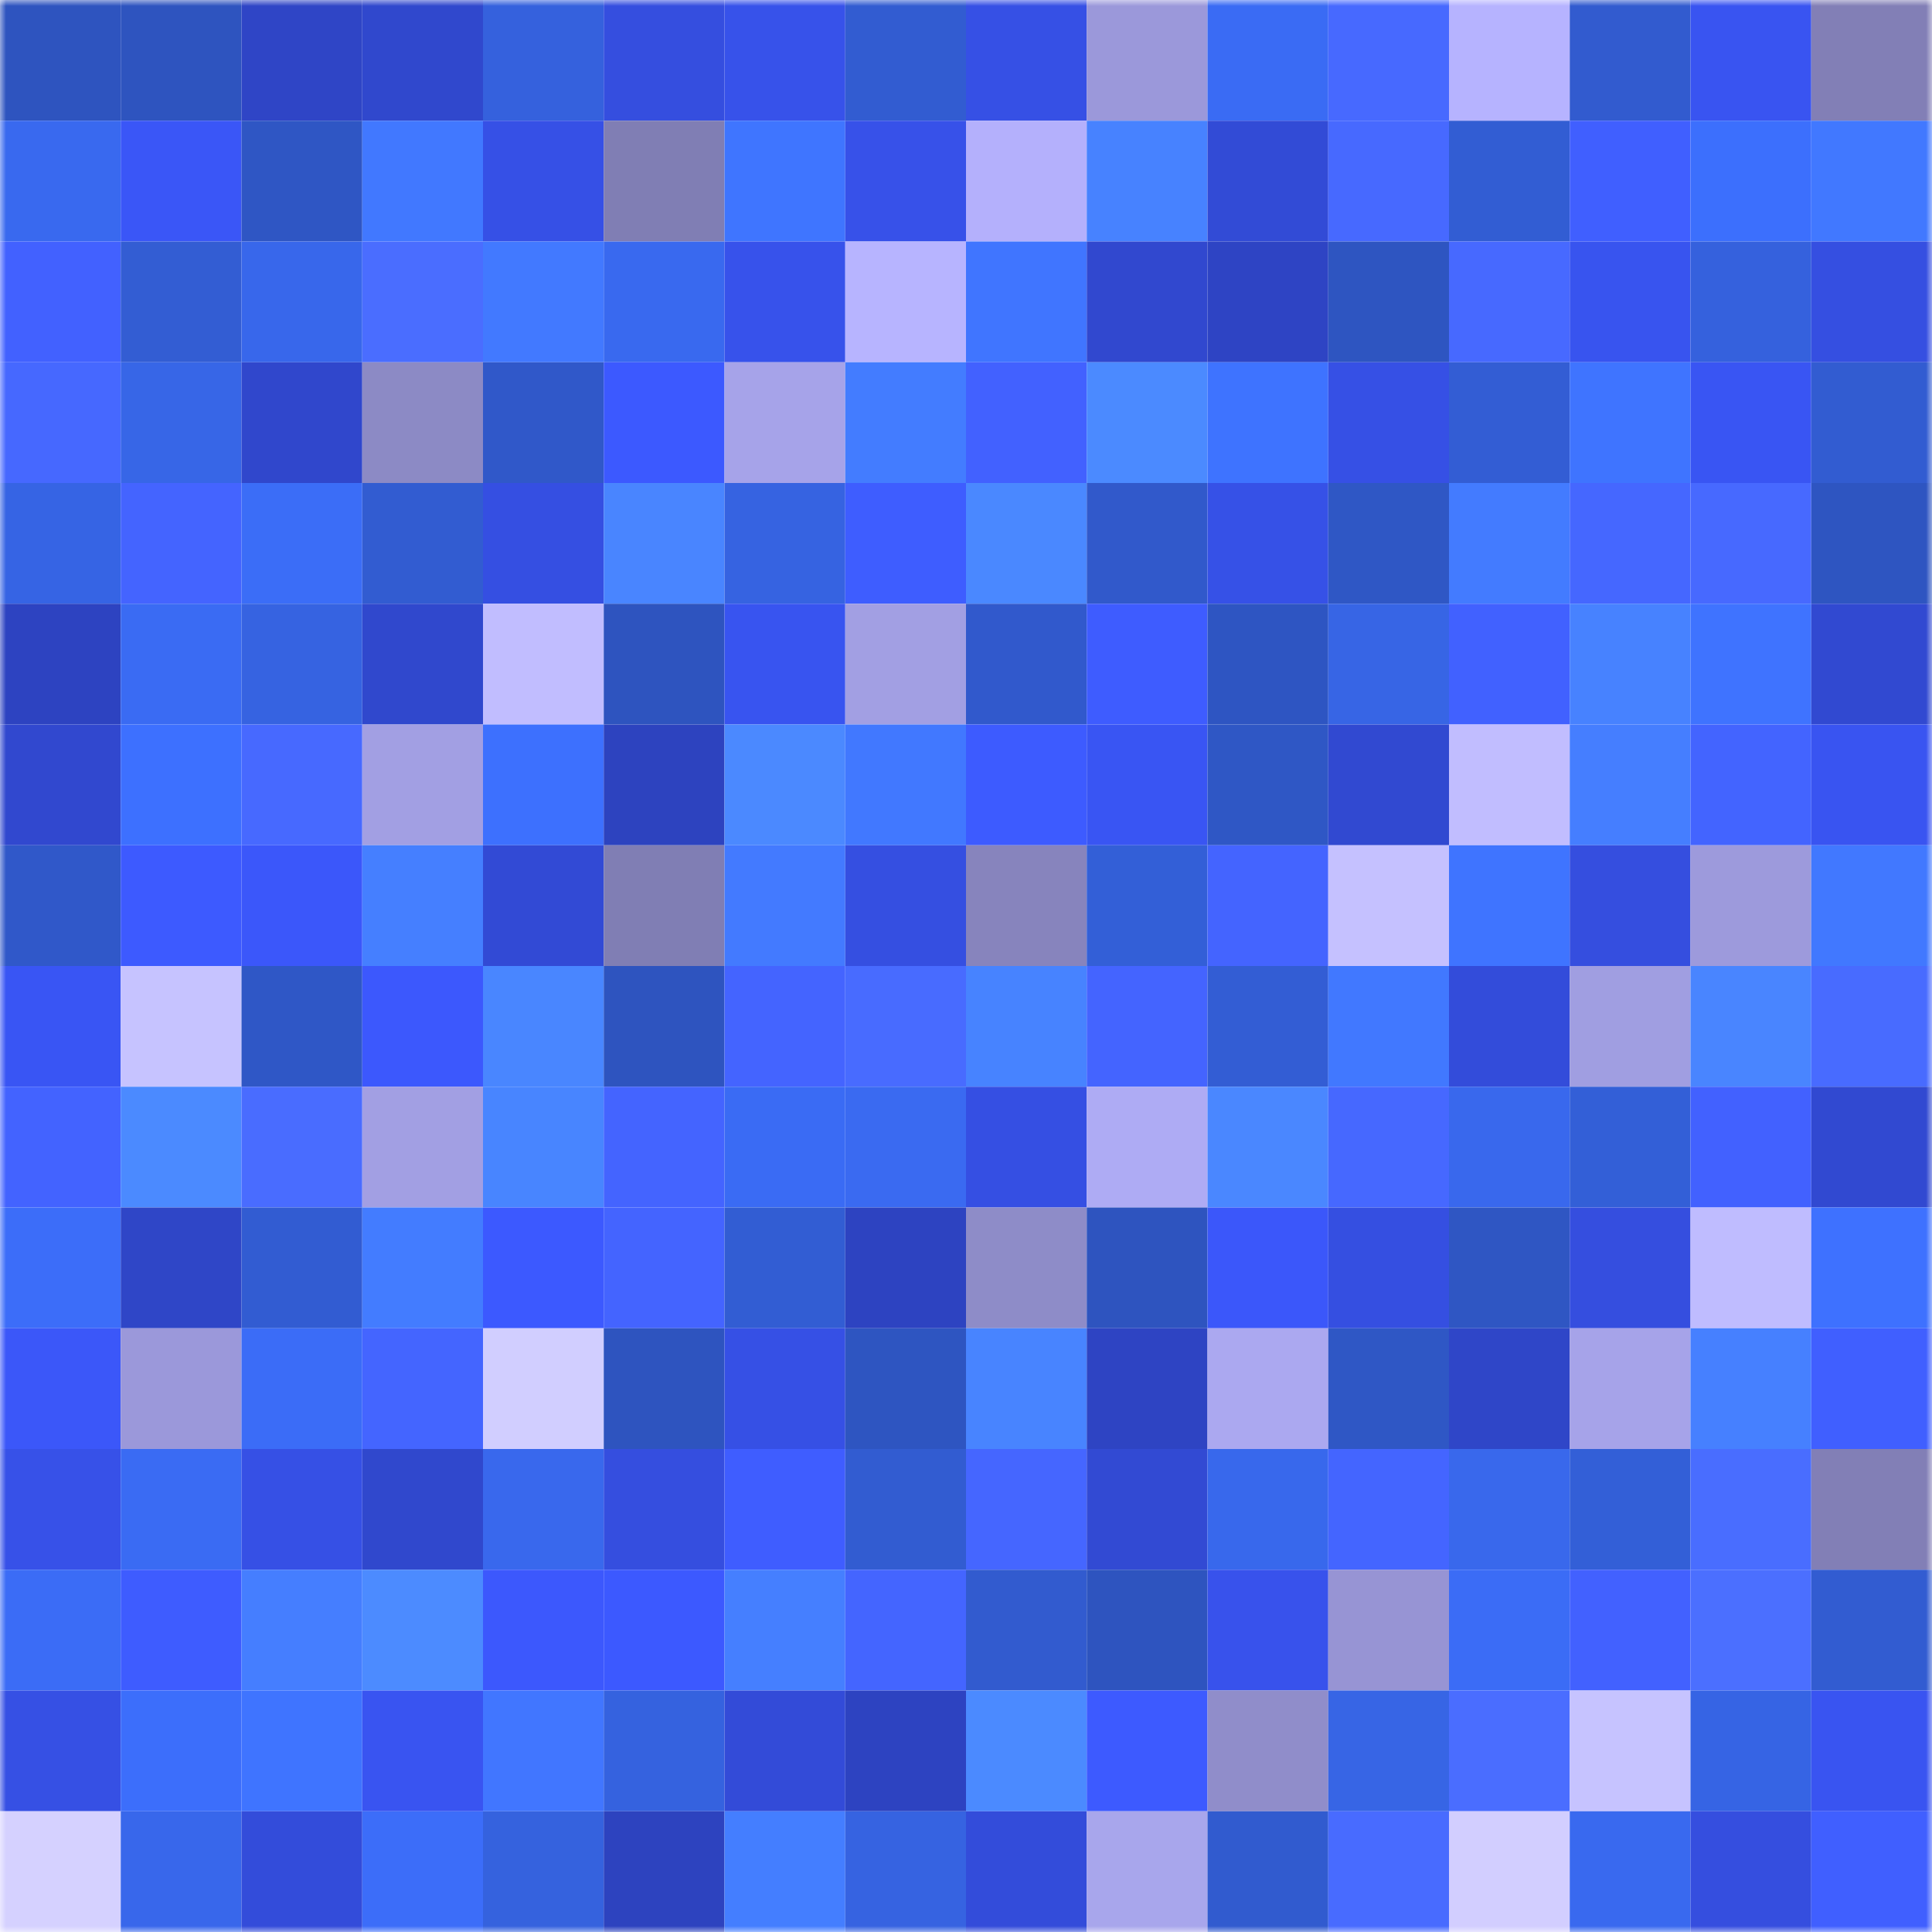 <svg viewBox="0 0 160 160" fill="none" role="img" xmlns="http://www.w3.org/2000/svg" width="240" height="240" name="basenames%2Cbasedliner.base.eth"><mask id="1410151594" mask-type="alpha" maskUnits="userSpaceOnUse" x="0" y="0" width="160" height="160"><rect width="160" height="160" fill="#FFFFFF"></rect></mask><g mask="url(#1410151594)"><rect x="0" y="0" width="10" height="10" fill="#2e54bf"></rect><rect x="10" y="0" width="10" height="10" fill="#2e54bf"></rect><rect x="20" y="0" width="10" height="10" fill="#2f45c6"></rect><rect x="30" y="0" width="10" height="10" fill="#3048cd"></rect><rect x="40" y="0" width="10" height="10" fill="#3561dd"></rect><rect x="50" y="0" width="10" height="10" fill="#354edf"></rect><rect x="60" y="0" width="10" height="10" fill="#3752ea"></rect><rect x="70" y="0" width="10" height="10" fill="#325cd1"></rect><rect x="80" y="0" width="10" height="10" fill="#3650e5"></rect><rect x="90" y="0" width="10" height="10" fill="#9b98da"></rect><rect x="100" y="0" width="10" height="10" fill="#3a6bf4"></rect><rect x="110" y="0" width="10" height="10" fill="#4769ff"></rect><rect x="120" y="0" width="10" height="10" fill="#b6b3ff"></rect><rect x="130" y="0" width="10" height="10" fill="#325bcf"></rect><rect x="140" y="0" width="10" height="10" fill="#3954f1"></rect><rect x="150" y="0" width="10" height="10" fill="#827fb6"></rect><rect x="0" y="10" width="10" height="10" fill="#3969ef"></rect><rect x="10" y="10" width="10" height="10" fill="#3a56f7"></rect><rect x="20" y="10" width="10" height="10" fill="#2f56c4"></rect><rect x="30" y="10" width="10" height="10" fill="#4178ff"></rect><rect x="40" y="10" width="10" height="10" fill="#3650e6"></rect><rect x="50" y="10" width="10" height="10" fill="#807eb4"></rect><rect x="60" y="10" width="10" height="10" fill="#3f75ff"></rect><rect x="70" y="10" width="10" height="10" fill="#3751e9"></rect><rect x="80" y="10" width="10" height="10" fill="#b4b0fc"></rect><rect x="90" y="10" width="10" height="10" fill="#4782ff"></rect><rect x="100" y="10" width="10" height="10" fill="#324bd6"></rect><rect x="110" y="10" width="10" height="10" fill="#4769ff"></rect><rect x="120" y="10" width="10" height="10" fill="#325dd3"></rect><rect x="130" y="10" width="10" height="10" fill="#405fff"></rect><rect x="140" y="10" width="10" height="10" fill="#3c6ffd"></rect><rect x="150" y="10" width="10" height="10" fill="#4178ff"></rect><rect x="0" y="20" width="10" height="10" fill="#4261ff"></rect><rect x="10" y="20" width="10" height="10" fill="#335dd3"></rect><rect x="20" y="20" width="10" height="10" fill="#3867eb"></rect><rect x="30" y="20" width="10" height="10" fill="#4a6dff"></rect><rect x="40" y="20" width="10" height="10" fill="#4279ff"></rect><rect x="50" y="20" width="10" height="10" fill="#3969ef"></rect><rect x="60" y="20" width="10" height="10" fill="#3752eb"></rect><rect x="70" y="20" width="10" height="10" fill="#b7b4ff"></rect><rect x="80" y="20" width="10" height="10" fill="#4075ff"></rect><rect x="90" y="20" width="10" height="10" fill="#3148cf"></rect><rect x="100" y="20" width="10" height="10" fill="#2e44c4"></rect><rect x="110" y="20" width="10" height="10" fill="#2e55c1"></rect><rect x="120" y="20" width="10" height="10" fill="#4769ff"></rect><rect x="130" y="20" width="10" height="10" fill="#3854ef"></rect><rect x="140" y="20" width="10" height="10" fill="#3561dd"></rect><rect x="150" y="20" width="10" height="10" fill="#354fe1"></rect><rect x="0" y="30" width="10" height="10" fill="#4668ff"></rect><rect x="10" y="30" width="10" height="10" fill="#3766e7"></rect><rect x="20" y="30" width="10" height="10" fill="#3047cc"></rect><rect x="30" y="30" width="10" height="10" fill="#8c8ac5"></rect><rect x="40" y="30" width="10" height="10" fill="#3058c9"></rect><rect x="50" y="30" width="10" height="10" fill="#3c59ff"></rect><rect x="60" y="30" width="10" height="10" fill="#a6a3e9"></rect><rect x="70" y="30" width="10" height="10" fill="#437cff"></rect><rect x="80" y="30" width="10" height="10" fill="#4261ff"></rect><rect x="90" y="30" width="10" height="10" fill="#4b8aff"></rect><rect x="100" y="30" width="10" height="10" fill="#3e73ff"></rect><rect x="110" y="30" width="10" height="10" fill="#3650e5"></rect><rect x="120" y="30" width="10" height="10" fill="#335dd4"></rect><rect x="130" y="30" width="10" height="10" fill="#3f74ff"></rect><rect x="140" y="30" width="10" height="10" fill="#3955f3"></rect><rect x="150" y="30" width="10" height="10" fill="#325cd1"></rect><rect x="0" y="40" width="10" height="10" fill="#3664e4"></rect><rect x="10" y="40" width="10" height="10" fill="#4464ff"></rect><rect x="20" y="40" width="10" height="10" fill="#3b6df7"></rect><rect x="30" y="40" width="10" height="10" fill="#325cd1"></rect><rect x="40" y="40" width="10" height="10" fill="#354fe2"></rect><rect x="50" y="40" width="10" height="10" fill="#4985ff"></rect><rect x="60" y="40" width="10" height="10" fill="#3663e1"></rect><rect x="70" y="40" width="10" height="10" fill="#3e5dff"></rect><rect x="80" y="40" width="10" height="10" fill="#4a88ff"></rect><rect x="90" y="40" width="10" height="10" fill="#3159cb"></rect><rect x="100" y="40" width="10" height="10" fill="#3651e7"></rect><rect x="110" y="40" width="10" height="10" fill="#2f57c5"></rect><rect x="120" y="40" width="10" height="10" fill="#437bff"></rect><rect x="130" y="40" width="10" height="10" fill="#4567ff"></rect><rect x="140" y="40" width="10" height="10" fill="#4769ff"></rect><rect x="150" y="40" width="10" height="10" fill="#2e55c1"></rect><rect x="0" y="50" width="10" height="10" fill="#2d43c1"></rect><rect x="10" y="50" width="10" height="10" fill="#3a6bf3"></rect><rect x="20" y="50" width="10" height="10" fill="#3663e1"></rect><rect x="30" y="50" width="10" height="10" fill="#3048cd"></rect><rect x="40" y="50" width="10" height="10" fill="#c1bdff"></rect><rect x="50" y="50" width="10" height="10" fill="#2e54bf"></rect><rect x="60" y="50" width="10" height="10" fill="#3854f0"></rect><rect x="70" y="50" width="10" height="10" fill="#a29fe3"></rect><rect x="80" y="50" width="10" height="10" fill="#3159cc"></rect><rect x="90" y="50" width="10" height="10" fill="#3e5cff"></rect><rect x="100" y="50" width="10" height="10" fill="#2e55c2"></rect><rect x="110" y="50" width="10" height="10" fill="#3765e5"></rect><rect x="120" y="50" width="10" height="10" fill="#4161ff"></rect><rect x="130" y="50" width="10" height="10" fill="#4782ff"></rect><rect x="140" y="50" width="10" height="10" fill="#3f73ff"></rect><rect x="150" y="50" width="10" height="10" fill="#3149d1"></rect><rect x="0" y="60" width="10" height="10" fill="#3148cf"></rect><rect x="10" y="60" width="10" height="10" fill="#3d70ff"></rect><rect x="20" y="60" width="10" height="10" fill="#4769ff"></rect><rect x="30" y="60" width="10" height="10" fill="#a29fe3"></rect><rect x="40" y="60" width="10" height="10" fill="#3d70fe"></rect><rect x="50" y="60" width="10" height="10" fill="#2d43bf"></rect><rect x="60" y="60" width="10" height="10" fill="#4b89ff"></rect><rect x="70" y="60" width="10" height="10" fill="#4178ff"></rect><rect x="80" y="60" width="10" height="10" fill="#3d5bff"></rect><rect x="90" y="60" width="10" height="10" fill="#3955f3"></rect><rect x="100" y="60" width="10" height="10" fill="#2f57c5"></rect><rect x="110" y="60" width="10" height="10" fill="#3149d1"></rect><rect x="120" y="60" width="10" height="10" fill="#c1bdff"></rect><rect x="130" y="60" width="10" height="10" fill="#457eff"></rect><rect x="140" y="60" width="10" height="10" fill="#4364ff"></rect><rect x="150" y="60" width="10" height="10" fill="#3954f1"></rect><rect x="0" y="70" width="10" height="10" fill="#3058c9"></rect><rect x="10" y="70" width="10" height="10" fill="#3d5aff"></rect><rect x="20" y="70" width="10" height="10" fill="#3b57fa"></rect><rect x="30" y="70" width="10" height="10" fill="#457fff"></rect><rect x="40" y="70" width="10" height="10" fill="#324ad5"></rect><rect x="50" y="70" width="10" height="10" fill="#807eb4"></rect><rect x="60" y="70" width="10" height="10" fill="#437aff"></rect><rect x="70" y="70" width="10" height="10" fill="#354fe1"></rect><rect x="80" y="70" width="10" height="10" fill="#8784bd"></rect><rect x="90" y="70" width="10" height="10" fill="#335fd7"></rect><rect x="100" y="70" width="10" height="10" fill="#4464ff"></rect><rect x="110" y="70" width="10" height="10" fill="#c5c1ff"></rect><rect x="120" y="70" width="10" height="10" fill="#3f74ff"></rect><rect x="130" y="70" width="10" height="10" fill="#354edf"></rect><rect x="140" y="70" width="10" height="10" fill="#9d9adc"></rect><rect x="150" y="70" width="10" height="10" fill="#4178ff"></rect><rect x="0" y="80" width="10" height="10" fill="#3955f4"></rect><rect x="10" y="80" width="10" height="10" fill="#c6c3ff"></rect><rect x="20" y="80" width="10" height="10" fill="#2f57c6"></rect><rect x="30" y="80" width="10" height="10" fill="#3c58fd"></rect><rect x="40" y="80" width="10" height="10" fill="#4986ff"></rect><rect x="50" y="80" width="10" height="10" fill="#2e54bf"></rect><rect x="60" y="80" width="10" height="10" fill="#4464ff"></rect><rect x="70" y="80" width="10" height="10" fill="#486bff"></rect><rect x="80" y="80" width="10" height="10" fill="#4783ff"></rect><rect x="90" y="80" width="10" height="10" fill="#4464ff"></rect><rect x="100" y="80" width="10" height="10" fill="#335dd4"></rect><rect x="110" y="80" width="10" height="10" fill="#4178ff"></rect><rect x="120" y="80" width="10" height="10" fill="#334cda"></rect><rect x="130" y="80" width="10" height="10" fill="#a09ee1"></rect><rect x="140" y="80" width="10" height="10" fill="#4985ff"></rect><rect x="150" y="80" width="10" height="10" fill="#486bff"></rect><rect x="0" y="90" width="10" height="10" fill="#4363ff"></rect><rect x="10" y="90" width="10" height="10" fill="#4b8aff"></rect><rect x="20" y="90" width="10" height="10" fill="#496cff"></rect><rect x="30" y="90" width="10" height="10" fill="#a29fe3"></rect><rect x="40" y="90" width="10" height="10" fill="#4885ff"></rect><rect x="50" y="90" width="10" height="10" fill="#4464ff"></rect><rect x="60" y="90" width="10" height="10" fill="#3a6bf4"></rect><rect x="70" y="90" width="10" height="10" fill="#3a6af1"></rect><rect x="80" y="90" width="10" height="10" fill="#354fe3"></rect><rect x="90" y="90" width="10" height="10" fill="#aeabf4"></rect><rect x="100" y="90" width="10" height="10" fill="#4a87ff"></rect><rect x="110" y="90" width="10" height="10" fill="#4668ff"></rect><rect x="120" y="90" width="10" height="10" fill="#3968ed"></rect><rect x="130" y="90" width="10" height="10" fill="#335fd7"></rect><rect x="140" y="90" width="10" height="10" fill="#4261ff"></rect><rect x="150" y="90" width="10" height="10" fill="#3149d1"></rect><rect x="0" y="100" width="10" height="10" fill="#3c6df9"></rect><rect x="10" y="100" width="10" height="10" fill="#2f46c7"></rect><rect x="20" y="100" width="10" height="10" fill="#325cd2"></rect><rect x="30" y="100" width="10" height="10" fill="#437cff"></rect><rect x="40" y="100" width="10" height="10" fill="#3c59ff"></rect><rect x="50" y="100" width="10" height="10" fill="#4464ff"></rect><rect x="60" y="100" width="10" height="10" fill="#325dd3"></rect><rect x="70" y="100" width="10" height="10" fill="#2d43c1"></rect><rect x="80" y="100" width="10" height="10" fill="#8e8cc8"></rect><rect x="90" y="100" width="10" height="10" fill="#2e54bf"></rect><rect x="100" y="100" width="10" height="10" fill="#3b57fa"></rect><rect x="110" y="100" width="10" height="10" fill="#354fe1"></rect><rect x="120" y="100" width="10" height="10" fill="#2f56c3"></rect><rect x="130" y="100" width="10" height="10" fill="#354edf"></rect><rect x="140" y="100" width="10" height="10" fill="#bfbcff"></rect><rect x="150" y="100" width="10" height="10" fill="#3e71ff"></rect><rect x="0" y="110" width="10" height="10" fill="#3b57f9"></rect><rect x="10" y="110" width="10" height="10" fill="#9b98da"></rect><rect x="20" y="110" width="10" height="10" fill="#3b6cf7"></rect><rect x="30" y="110" width="10" height="10" fill="#4465ff"></rect><rect x="40" y="110" width="10" height="10" fill="#d1ceff"></rect><rect x="50" y="110" width="10" height="10" fill="#2e54bf"></rect><rect x="60" y="110" width="10" height="10" fill="#3650e5"></rect><rect x="70" y="110" width="10" height="10" fill="#2e55c1"></rect><rect x="80" y="110" width="10" height="10" fill="#4884ff"></rect><rect x="90" y="110" width="10" height="10" fill="#2e44c3"></rect><rect x="100" y="110" width="10" height="10" fill="#aba8f0"></rect><rect x="110" y="110" width="10" height="10" fill="#2f57c5"></rect><rect x="120" y="110" width="10" height="10" fill="#2f46c8"></rect><rect x="130" y="110" width="10" height="10" fill="#a6a3e9"></rect><rect x="140" y="110" width="10" height="10" fill="#4680ff"></rect><rect x="150" y="110" width="10" height="10" fill="#405fff"></rect><rect x="0" y="120" width="10" height="10" fill="#3751e8"></rect><rect x="10" y="120" width="10" height="10" fill="#3a6bf3"></rect><rect x="20" y="120" width="10" height="10" fill="#3650e5"></rect><rect x="30" y="120" width="10" height="10" fill="#3048cd"></rect><rect x="40" y="120" width="10" height="10" fill="#3968ed"></rect><rect x="50" y="120" width="10" height="10" fill="#354edf"></rect><rect x="60" y="120" width="10" height="10" fill="#3f5dff"></rect><rect x="70" y="120" width="10" height="10" fill="#325cd1"></rect><rect x="80" y="120" width="10" height="10" fill="#4566ff"></rect><rect x="90" y="120" width="10" height="10" fill="#324ad3"></rect><rect x="100" y="120" width="10" height="10" fill="#3868ec"></rect><rect x="110" y="120" width="10" height="10" fill="#4465ff"></rect><rect x="120" y="120" width="10" height="10" fill="#3968ec"></rect><rect x="130" y="120" width="10" height="10" fill="#335fd7"></rect><rect x="140" y="120" width="10" height="10" fill="#496dff"></rect><rect x="150" y="120" width="10" height="10" fill="#827fb6"></rect><rect x="0" y="130" width="10" height="10" fill="#3b6cf6"></rect><rect x="10" y="130" width="10" height="10" fill="#3e5cff"></rect><rect x="20" y="130" width="10" height="10" fill="#457eff"></rect><rect x="30" y="130" width="10" height="10" fill="#4c8bff"></rect><rect x="40" y="130" width="10" height="10" fill="#3c58fd"></rect><rect x="50" y="130" width="10" height="10" fill="#3c59ff"></rect><rect x="60" y="130" width="10" height="10" fill="#457fff"></rect><rect x="70" y="130" width="10" height="10" fill="#4465ff"></rect><rect x="80" y="130" width="10" height="10" fill="#325bcf"></rect><rect x="90" y="130" width="10" height="10" fill="#2e54bf"></rect><rect x="100" y="130" width="10" height="10" fill="#3852ec"></rect><rect x="110" y="130" width="10" height="10" fill="#9794d4"></rect><rect x="120" y="130" width="10" height="10" fill="#3b6cf6"></rect><rect x="130" y="130" width="10" height="10" fill="#4261ff"></rect><rect x="140" y="130" width="10" height="10" fill="#4b6fff"></rect><rect x="150" y="130" width="10" height="10" fill="#325cd1"></rect><rect x="0" y="140" width="10" height="10" fill="#3650e4"></rect><rect x="10" y="140" width="10" height="10" fill="#3c6efb"></rect><rect x="20" y="140" width="10" height="10" fill="#3f74ff"></rect><rect x="30" y="140" width="10" height="10" fill="#3954f1"></rect><rect x="40" y="140" width="10" height="10" fill="#4176ff"></rect><rect x="50" y="140" width="10" height="10" fill="#3562df"></rect><rect x="60" y="140" width="10" height="10" fill="#334bd8"></rect><rect x="70" y="140" width="10" height="10" fill="#2d43c1"></rect><rect x="80" y="140" width="10" height="10" fill="#4b8aff"></rect><rect x="90" y="140" width="10" height="10" fill="#3d5aff"></rect><rect x="100" y="140" width="10" height="10" fill="#908dca"></rect><rect x="110" y="140" width="10" height="10" fill="#3765e5"></rect><rect x="120" y="140" width="10" height="10" fill="#4a6dff"></rect><rect x="130" y="140" width="10" height="10" fill="#c6c3ff"></rect><rect x="140" y="140" width="10" height="10" fill="#3664e4"></rect><rect x="150" y="140" width="10" height="10" fill="#3954f1"></rect><rect x="0" y="150" width="10" height="10" fill="#d5d1ff"></rect><rect x="10" y="150" width="10" height="10" fill="#3867eb"></rect><rect x="20" y="150" width="10" height="10" fill="#334cda"></rect><rect x="30" y="150" width="10" height="10" fill="#3c6df9"></rect><rect x="40" y="150" width="10" height="10" fill="#3562de"></rect><rect x="50" y="150" width="10" height="10" fill="#2d43bf"></rect><rect x="60" y="150" width="10" height="10" fill="#447eff"></rect><rect x="70" y="150" width="10" height="10" fill="#3663e1"></rect><rect x="80" y="150" width="10" height="10" fill="#334cda"></rect><rect x="90" y="150" width="10" height="10" fill="#a8a6ec"></rect><rect x="100" y="150" width="10" height="10" fill="#315bcf"></rect><rect x="110" y="150" width="10" height="10" fill="#486bff"></rect><rect x="120" y="150" width="10" height="10" fill="#d2ceff"></rect><rect x="130" y="150" width="10" height="10" fill="#3969ef"></rect><rect x="140" y="150" width="10" height="10" fill="#354edf"></rect><rect x="150" y="150" width="10" height="10" fill="#405fff"></rect></g></svg>